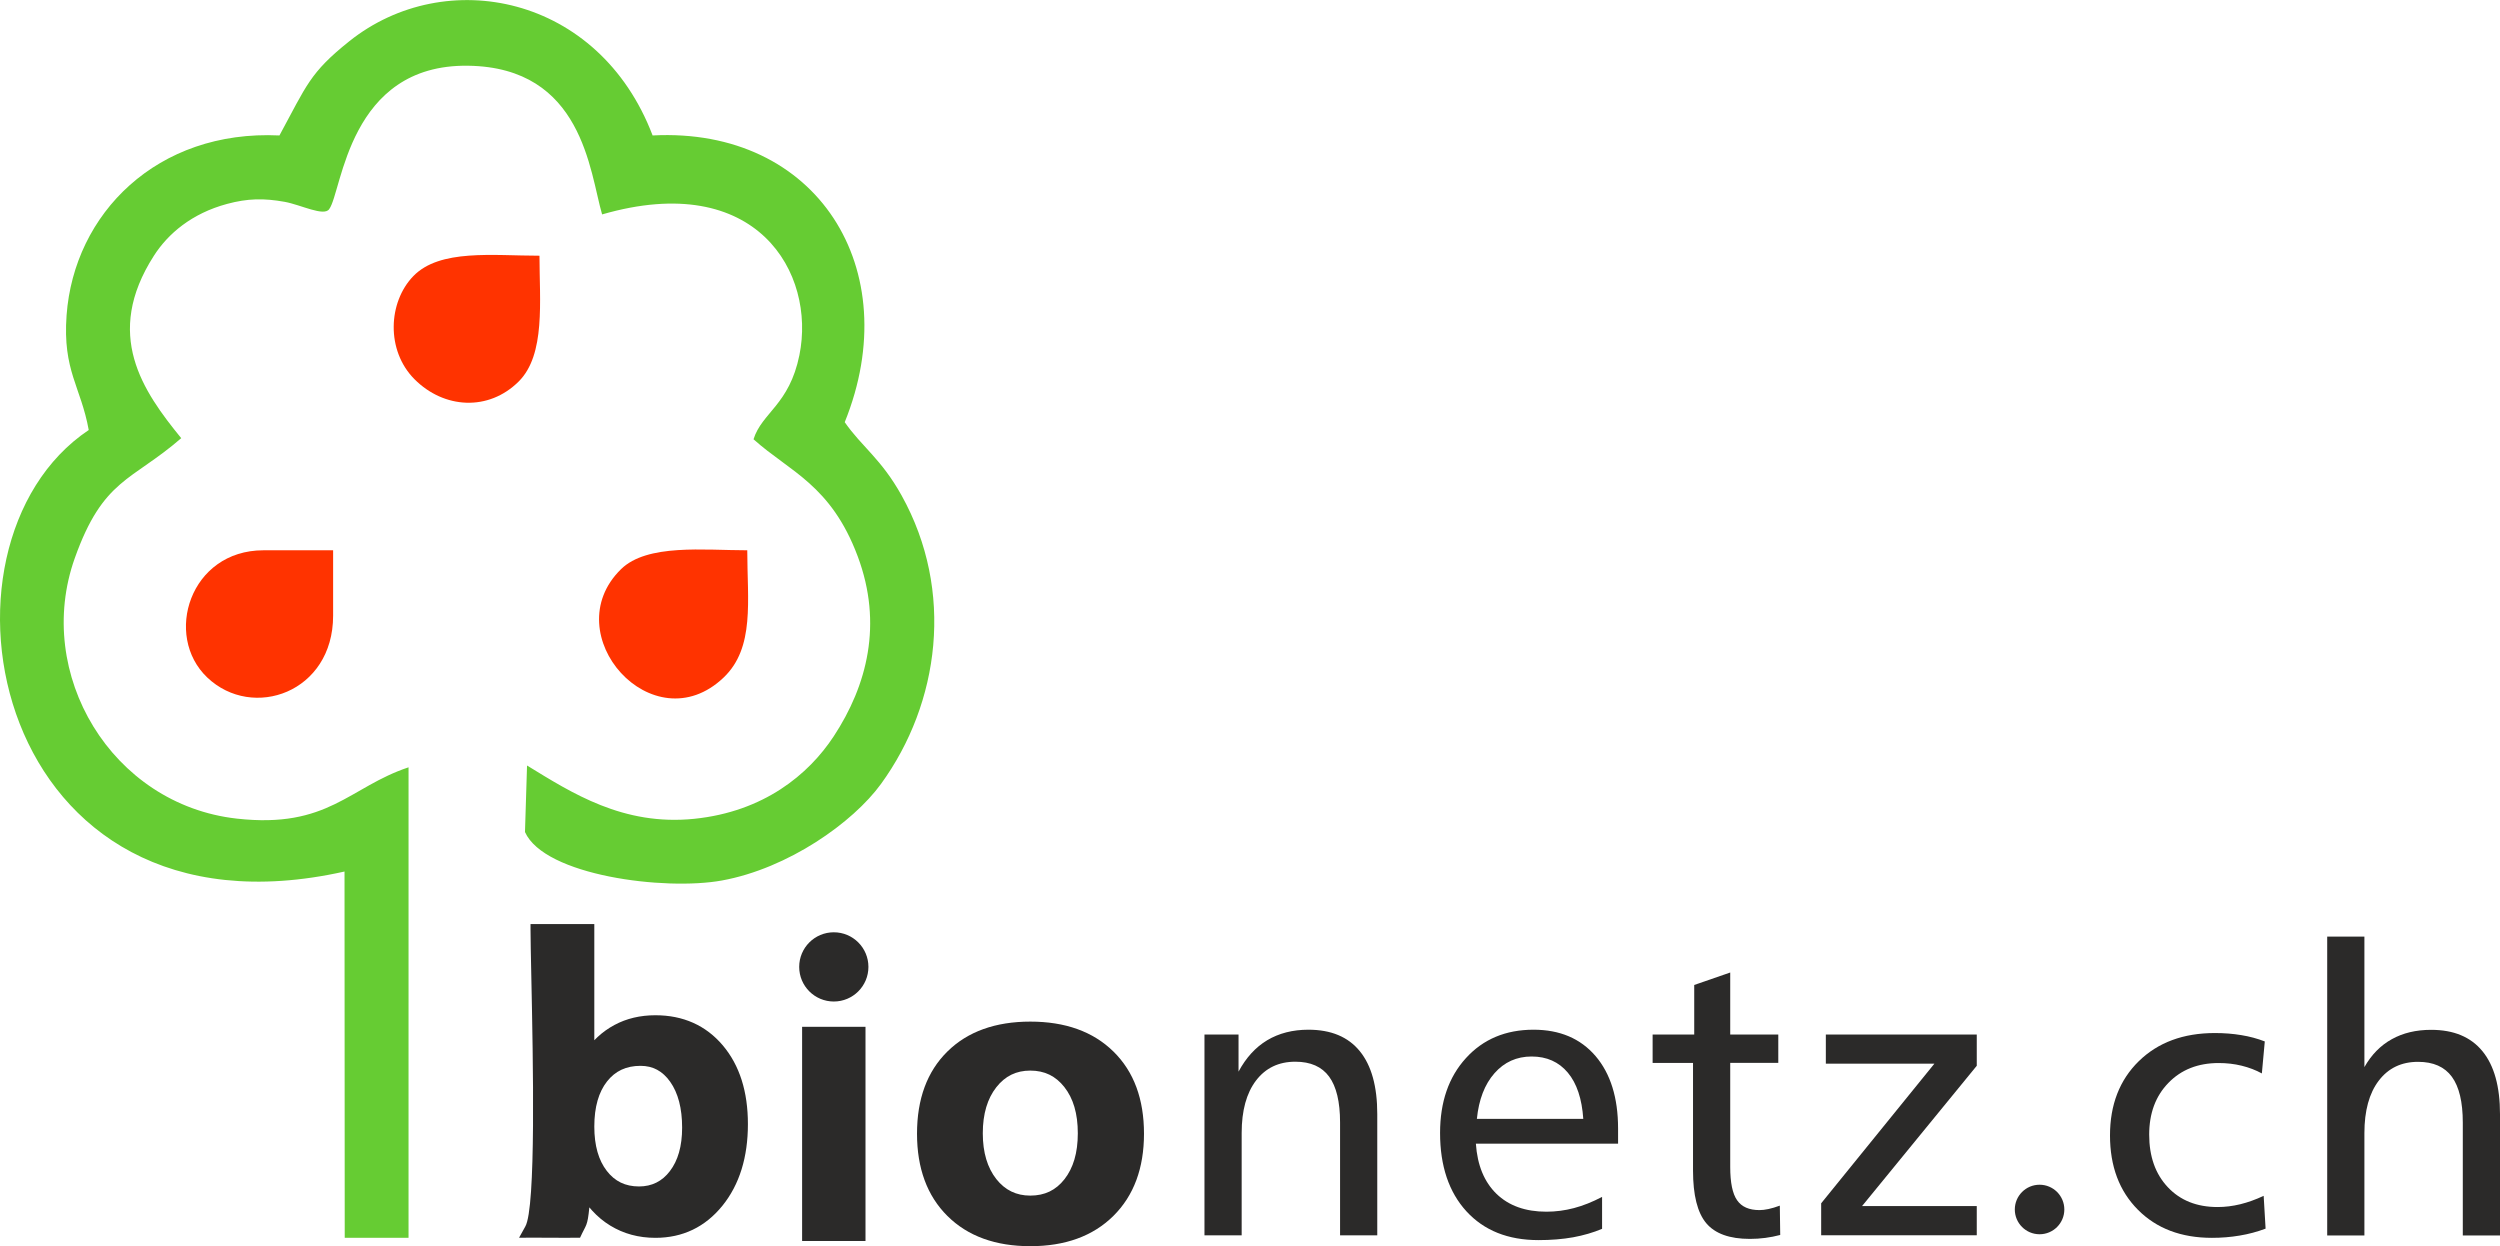 <?xml version="1.0" encoding="UTF-8"?>
<!-- Creator: CorelDRAW -->
<svg xmlns="http://www.w3.org/2000/svg" xmlns:xlink="http://www.w3.org/1999/xlink" xmlns:xodm="http://www.corel.com/coreldraw/odm/2003" xml:space="preserve" width="2349px" height="1171px" version="1.1" style="shape-rendering:geometricPrecision; text-rendering:geometricPrecision; image-rendering:optimizeQuality; fill-rule:evenodd; clip-rule:evenodd" viewBox="0 0 3423.005 1706.171">
 <defs>
  <style type="text/css">
   <![CDATA[
    .fil3 {fill:#2B2A29}
    .fil0 {fill:#66CC33}
    .fil1 {fill:#FF3300}
    .fil2 {fill:#2B2A29;fill-rule:nonzero}
   ]]>
  </style>
 </defs>
 <g id="Ebene_x0020_1">
  <g id="_2462203203072">
   <path class="fil0" d="M382.615 185.353c-167.774,-8.065 -281.316,107.206 -291.456,246.214 -5.541,75.966 19.584,97.582 30.324,157.102 -235.886,157.838 -132.993,712.714 350.236,604.506l0.28 501.549 87.374 0 0.009 -644.234c-81.238,27.037 -109.992,84.271 -235.164,70.248 -171.61,-19.221 -278.22,-198.392 -221.812,-356.686 38.893,-109.145 77.73,-105.153 145.734,-164.222 -52.6,-64.512 -106.743,-141.736 -37.408,-249.802 19.283,-30.056 51.669,-57.899 100.274,-70.97 28.073,-7.549 50.173,-7.956 78.793,-2.81 21.788,3.918 54.003,20.541 60.978,9.901 17.799,-24.161 25.82,-198.504 190.012,-196.269 157.331,2.142 166.569,145.231 183.613,203.589 212.232,-61.398 292.882,80.573 270.152,192.628 -13.819,68.139 -51.28,78.561 -62.833,115.23 49.129,44.201 106.024,62.129 142.749,160.521 34.448,92.289 12.95,176.385 -32.975,246.247 -34.43,52.376 -95.808,103.132 -190.91,112.903 -97.432,10.009 -167.656,-35.444 -228.961,-72.979l-2.822 91.089c26.786,59.77 191.514,80.556 269.521,66.372 90.975,-16.541 179.637,-79.457 218.006,-132.325 80.278,-110.614 100.878,-264.009 28.173,-394.823 -27.905,-50.21 -54.288,-66.442 -77.901,-100.389 84.747,-209.589 -37.889,-404.329 -263.052,-392.59 -73.495,-193.028 -283.941,-233.93 -415.208,-129.064 -54.302,43.38 -58.338,60.277 -95.726,129.064z"></path>
   <path class="fil1" d="M1023.157 753.338c-59.248,0 -137.046,-9.253 -172.905,25.908 -90.704,88.945 43.898,240.402 140.534,148.317 42.973,-40.946 32.371,-105.394 32.371,-174.225z"></path>
   <path class="fil1" d="M456.103 842.943l0 -89.605 -95.437 0c-100.575,0 -137.132,116.921 -76.847,174.21 62.05,58.969 172.284,20.6 172.284,-84.605z"></path>
   <path class="fil1" d="M738.648 350.008c-63.629,0 -136.393,-9.533 -172.714,27.919 -34.486,35.559 -37.73,101.765 1.647,141.245 40.33,40.434 101.282,44.175 142.623,3.04 37.01,-36.828 28.444,-110.67 28.444,-172.204z"></path>
   <path class="fil2" d="M1410.695 1398.673c23.884,0 45.292,3.391 64.207,10.157 19.132,6.843 35.696,17.147 49.68,30.889 13.981,13.739 24.462,30.053 31.431,48.944 6.893,18.689 10.346,39.851 10.346,63.485 0,23.537 -3.47,44.67 -10.392,63.379 -7,18.926 -17.522,35.331 -31.538,49.203 -14.01,13.863 -30.566,24.255 -49.669,31.166 -18.93,6.846 -40.286,10.275 -64.065,10.275 -23.781,0 -45.117,-3.429 -64,-10.263 -19.062,-6.902 -35.552,-17.271 -49.462,-31.087 -13.925,-13.824 -24.374,-30.2 -31.323,-49.121 -6.884,-18.735 -10.333,-39.918 -10.333,-63.552 0,-47.604 13.827,-85.042 41.473,-112.399 13.869,-13.727 30.377,-24.032 49.507,-30.89 18.92,-6.784 40.304,-10.186 64.138,-10.186zm0 67.069c-9.656,0 -18.317,1.874 -25.97,5.627 -7.697,3.773 -14.561,9.506 -20.579,17.191 -6.101,7.804 -10.705,16.904 -13.786,27.27 -3.138,10.546 -4.714,22.479 -4.714,35.77 0,13.182 1.576,25.019 4.719,35.509 3.088,10.319 7.692,19.377 13.781,27.166 5.98,7.559 12.844,13.235 20.579,17.003 7.686,3.75 16.346,5.632 25.97,5.632 9.857,0 18.641,-1.856 26.341,-5.553 7.709,-3.7 14.511,-9.311 20.388,-16.809 6.059,-7.75 10.614,-16.761 13.654,-27.065 3.105,-10.523 4.663,-22.482 4.663,-35.883 0,-13.491 -1.558,-25.522 -4.672,-36.1 -3.052,-10.358 -7.632,-19.416 -13.736,-27.184 -5.977,-7.603 -12.806,-13.265 -20.488,-16.988 -7.694,-3.724 -16.408,-5.586 -26.15,-5.586z"></path>
   <polygon class="fil2" points="1106.052,1405.793 1185.042,1405.793 1185.042,1699.051 1098.257,1699.051 1098.257,1405.793 "></polygon>
   <path class="fil2" d="M734.194 1265.094l79.539 0 0 159.08c1.473,-1.523 2.978,-2.998 4.516,-4.427 6.955,-6.451 14.617,-11.927 22.986,-16.411 8.301,-4.486 17.168,-7.833 26.561,-10.054 9.362,-2.212 19.242,-3.317 29.603,-3.317 19,0 36.218,3.453 51.648,10.343 15.474,6.911 29.025,17.236 40.643,30.948 11.507,13.642 20.135,29.52 25.858,47.616 5.656,17.875 8.493,37.912 8.493,60.094 0,22.691 -2.887,43.332 -8.649,61.923 -5.821,18.773 -14.564,35.391 -26.221,49.837l-0.029 0.029c-11.807,14.579 -25.375,25.552 -40.71,32.907 -15.372,7.371 -32.378,11.062 -51.033,11.062 -22.977,0 -43.592,-5.591 -61.829,-16.764 -9.091,-5.553 -17.315,-12.355 -24.636,-20.379 -1.358,-1.491 -2.686,-3.023 -3.986,-4.599 -2.712,26.889 -3.985,22.406 -12.74,41.595 -27.522,0.318 -55.97,-0.283 -83.492,0l8.469 -15.26c14.888,-25.407 10.67,-228.368 8.322,-341.507 -0.616,-29.605 -1.108,-53.257 -1.108,-64.922l0 -7.794 7.795 0zm142.852 194.132c-9.842,0 -18.564,1.78 -26.152,5.332 -7.524,3.523 -14.116,8.882 -19.758,16.054 -5.717,7.28 -10.036,15.988 -12.934,26.109 -2.976,10.372 -4.469,22.253 -4.469,35.624 0,13.026 1.452,24.641 4.362,34.837 2.846,9.971 7.082,18.596 12.706,25.86 5.508,7.156 11.892,12.505 19.159,16.028 7.282,3.532 15.607,5.3 24.986,5.3 17.516,0 31.682,-7.002 42.257,-20.995l0.033 -0.029c5.503,-7.182 9.653,-15.675 12.443,-25.44 2.857,-9.998 4.289,-21.342 4.289,-34.009 0,-26.483 -5.459,-47.45 -16.367,-62.89 -5.232,-7.358 -11.2,-12.846 -17.907,-16.437 -6.643,-3.555 -14.193,-5.344 -22.648,-5.344z"></path>
   <path class="fil2" d="M3186.409 1282.324l50.935 0 0 178.634c9.583,-16.888 22.087,-29.666 37.424,-38.156 15.335,-8.578 33.316,-12.87 53.945,-12.87 30.943,0 54.403,9.768 70.375,29.393 15.975,19.625 23.917,48.287 23.917,86.076l0 166.036 -50.936 0 0 -154.536c0,-28.206 -5.019,-49.11 -14.967,-62.707 -9.951,-13.601 -25.378,-20.447 -46.279,-20.447 -22.82,0 -40.71,8.578 -53.854,25.832 -13.053,17.159 -19.625,41.076 -19.625,71.744l0 140.114 -50.935 0 0 -409.113z"></path>
   <path class="fil2" d="M3100.955 1425.815l-4.019 43.813c-8.307,-4.563 -17.615,-8.125 -27.657,-10.587 -10.04,-2.466 -20.538,-3.653 -31.399,-3.653 -28.389,0 -51.298,9.038 -68.826,27.11 -17.616,18.075 -26.379,41.715 -26.379,70.925 0,29.939 8.49,53.947 25.558,72.019 16.979,18.072 39.709,27.11 68.003,27.11 10.407,0 20.72,-1.278 31.219,-3.835 10.405,-2.554 21.083,-6.39 31.947,-11.501l2.645 44.909c-11.409,4.292 -23.274,7.485 -35.505,9.494 -12.322,2.1 -25.013,3.105 -37.974,3.105 -42.078,0 -75.851,-12.782 -101.317,-38.431 -25.469,-25.557 -38.249,-59.514 -38.249,-101.776 0,-42.078 13.145,-75.943 39.433,-101.683 26.288,-25.649 60.975,-38.522 104.151,-38.522 12.596,0 24.644,0.913 36.053,2.831 11.412,1.827 22.182,4.745 32.316,8.672z"></path>
   <polygon class="fil2" points="2499.936,1416.324 2706.591,1416.324 2706.591,1459.135 2549.502,1651.276 2706.591,1651.276 2706.591,1691.256 2493.547,1691.256 2493.547,1647.444 2648.538,1456.304 2499.936,1456.304 "></polygon>
   <path class="fil2" d="M2369.023 1331.436l0 84.888 65.811 0 0 38.884 -65.811 0 0 142.488c0,21.359 3.104,36.604 9.402,45.547 6.207,9.038 16.429,13.51 30.669,13.51 3.561,0 7.667,-0.457 12.322,-1.462 4.657,-1.001 9.86,-2.553 15.518,-4.654l0.548 40.163c-6.754,1.826 -13.601,3.105 -20.446,4.015 -6.938,0.914 -13.875,1.37 -21.086,1.37 -27.841,0 -47.739,-7.211 -59.788,-21.543 -12.048,-14.419 -18.072,-38.427 -18.072,-72.109l0 -147.325 -55.316 0 0 -38.884 56.96 0 0 -67.82 49.289 -17.068z"></path>
   <path class="fil2" d="M2167.826 1531.884c-1.827,-27.475 -8.855,-48.652 -21.178,-63.349 -12.322,-14.694 -28.845,-22.087 -49.563,-22.087 -20.446,0 -37.425,7.668 -50.844,22.909 -13.418,15.245 -21.451,36.056 -24.096,62.527l145.681 0zm47.647 13.144l0 20.812 -194.698 0c2.009,29.39 11.409,52.303 28.206,68.64 16.885,16.34 39.706,24.464 68.369,24.464 12.687,0 25.192,-1.643 37.697,-4.928 12.504,-3.288 25.284,-8.398 38.519,-15.336l0 43.721c-12.14,5.115 -25.375,8.947 -39.706,11.595 -14.332,2.554 -30.121,3.833 -47.374,3.833 -41.716,0 -74.576,-13.144 -98.672,-39.433 -24.005,-26.288 -36.057,-62.07 -36.057,-107.252 0,-42.446 11.777,-76.585 35.418,-102.507 23.548,-25.923 54.493,-38.885 92.556,-38.885 36.056,0 64.262,12.048 84.888,36.057 20.538,24.096 30.854,57.139 30.854,99.219z"></path>
   <path class="fil2" d="M1885.755 1525.221l0 166.035 -50.935 0 0 -154.535c0,-28.206 -5.02,-49.109 -14.968,-62.707 -9.95,-13.6 -25.377,-20.446 -46.278,-20.446 -22.821,0 -40.71,8.578 -53.855,25.831 -13.053,17.159 -19.625,41.076 -19.625,71.745l0 140.112 -50.935 0 0 -274.932 46.643 0 0 50.844c10.134,-18.988 23.278,-33.408 39.25,-42.994 16.067,-9.585 34.869,-14.422 56.412,-14.422 30.942,0 54.403,9.768 70.374,29.393 15.975,19.625 23.917,48.287 23.917,86.076z"></path>
   <circle class="fil3" cx="1141.651" cy="1323.768" r="47.392"></circle>
   <circle class="fil3" cx="2792.584" cy="1655.922" r="33.906"></circle>
  </g>
 </g>
</svg>
